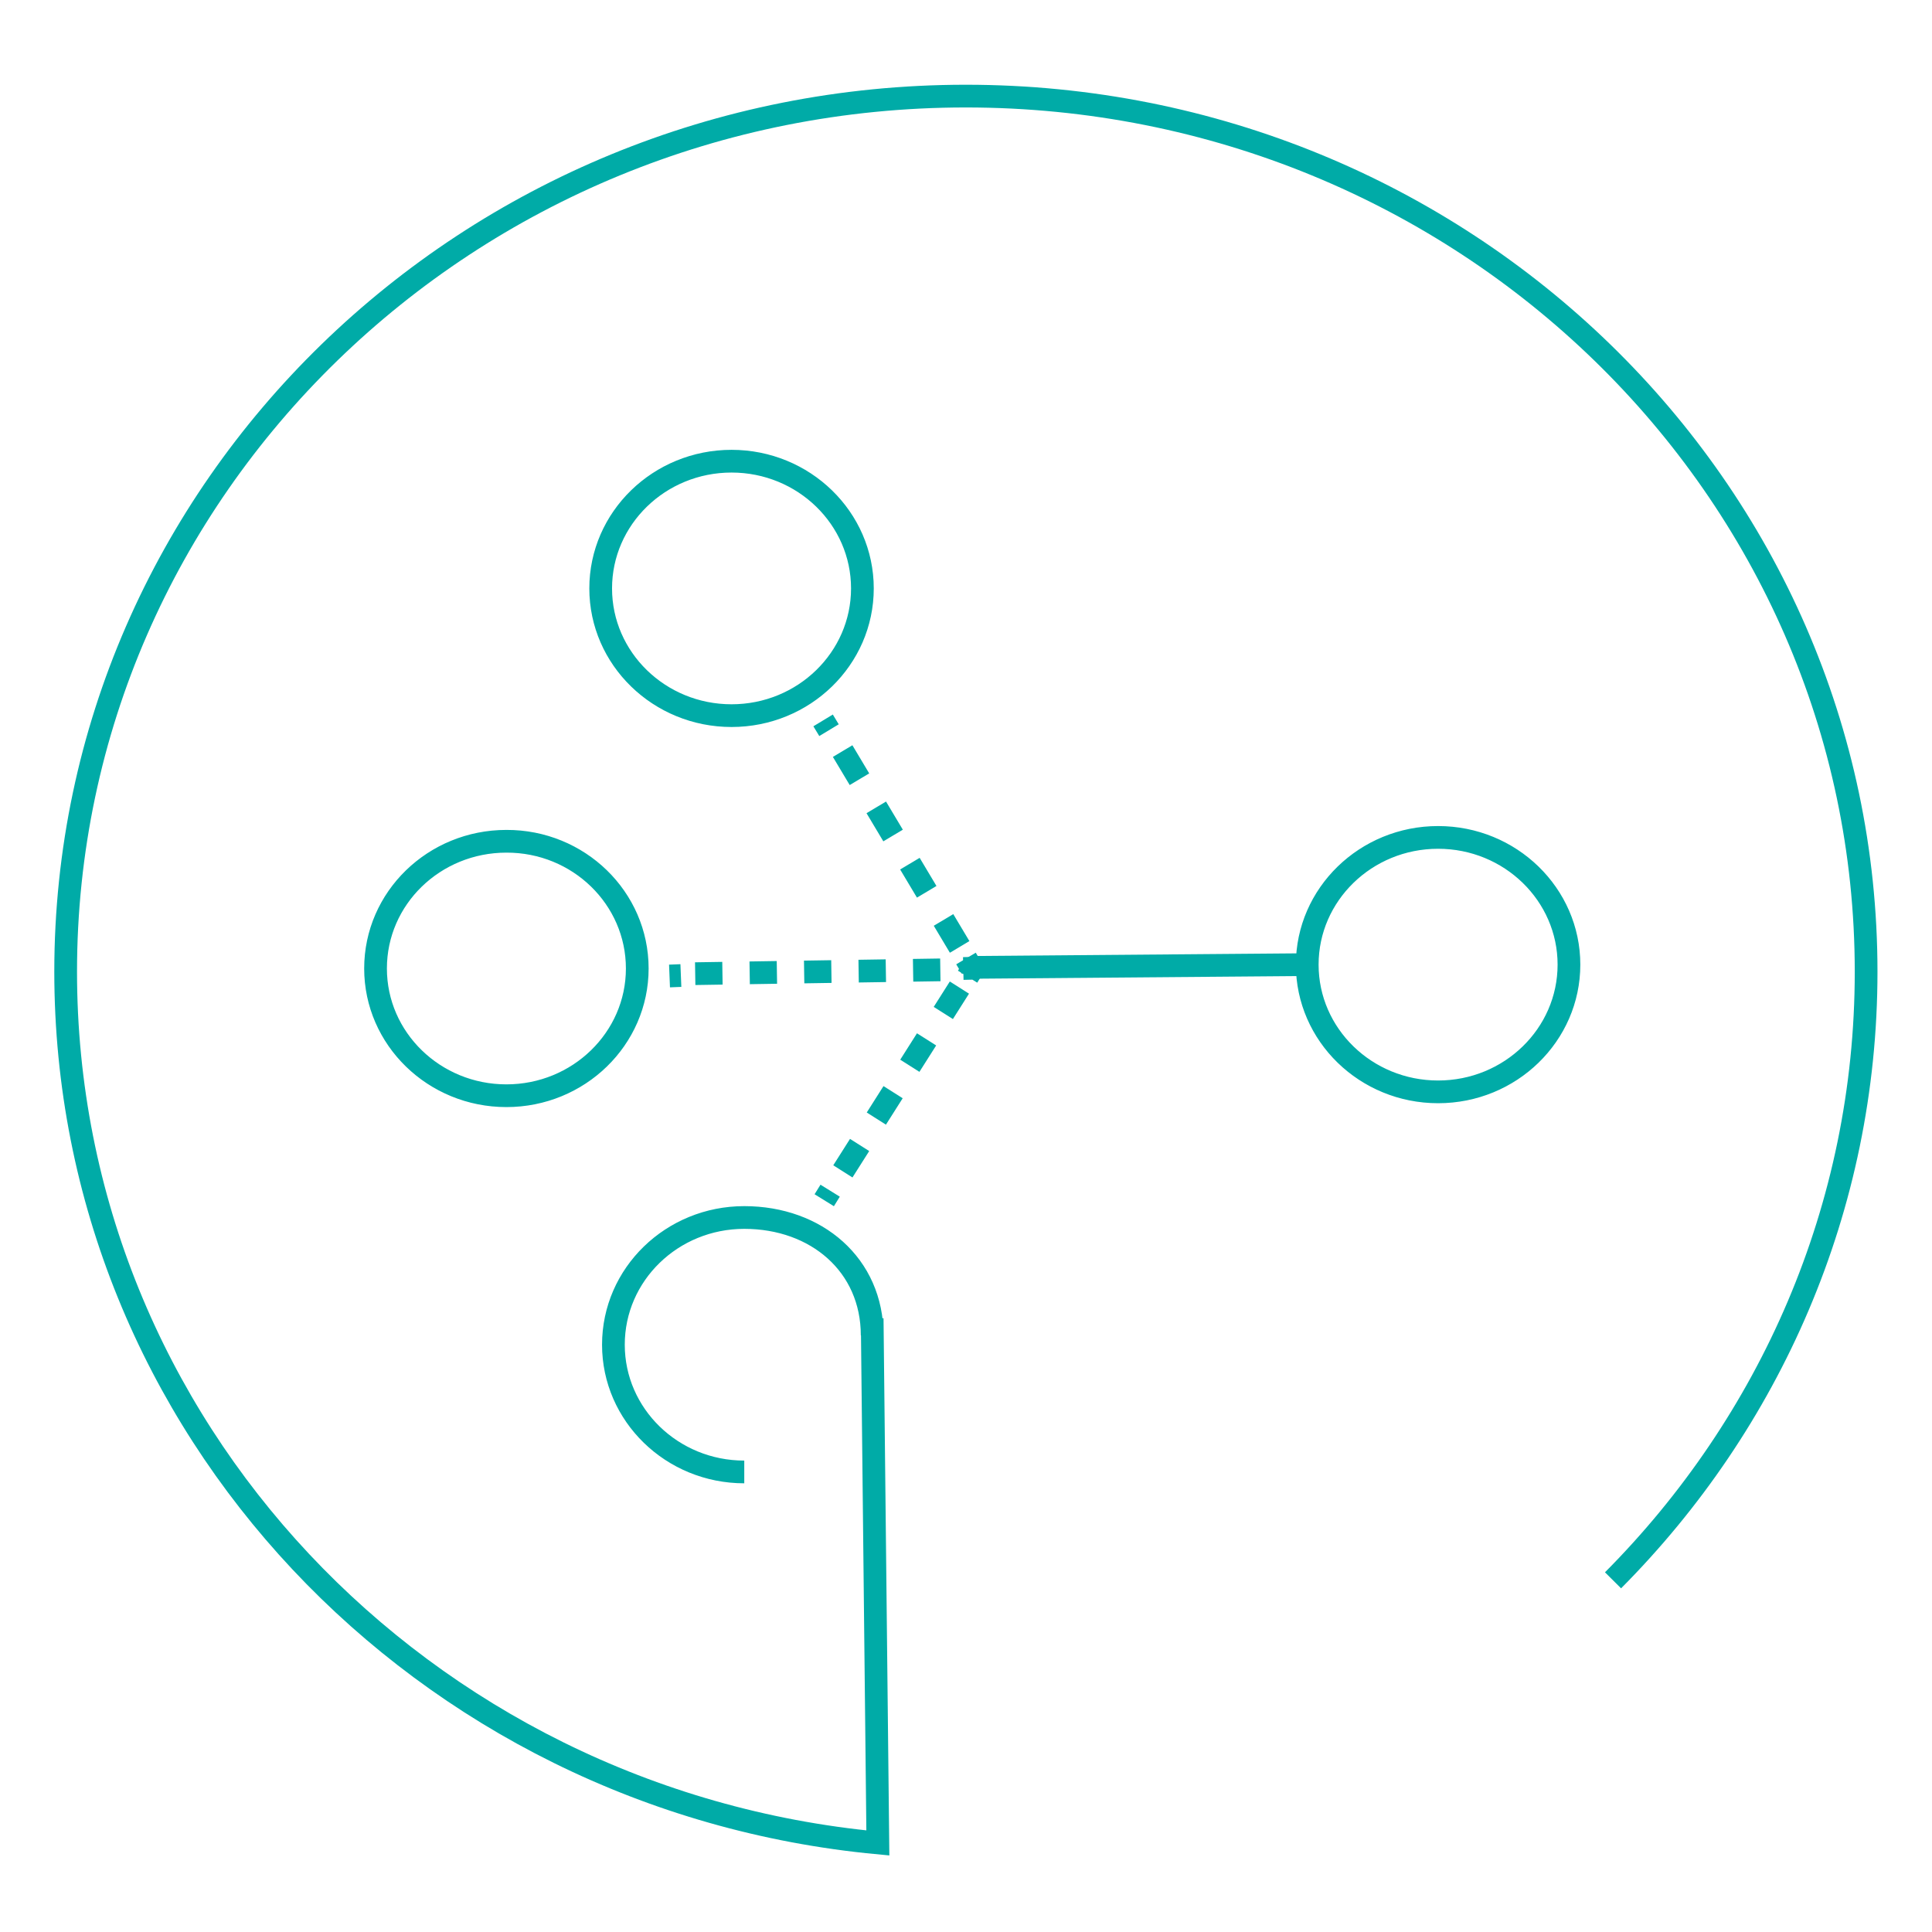 <?xml version="1.0" encoding="utf-8"?>
<!-- Generator: Adobe Illustrator 26.0.3, SVG Export Plug-In . SVG Version: 6.00 Build 0)  -->
<svg version="1.0" id="Layer_1" xmlns="http://www.w3.org/2000/svg" xmlns:xlink="http://www.w3.org/1999/xlink" x="0px" y="0px"
	 viewBox="0 0 85.04 85.04" style="enable-background:new 0 0 85.04 85.04;" xml:space="preserve">
<style type="text/css">
	.st0{fill:none;stroke:#00ABA7;stroke-miterlimit:10;}
	.st1{fill:none;stroke:#00ABA7;stroke-miterlimit:10;stroke-dasharray:1.443,1.443;}
	.st2{fill:none;stroke:#00ABA7;stroke-miterlimit:10;stroke-dasharray:1.376,1.376;}
	.st3{fill:none;stroke:#00ABA7;stroke-miterlimit:10;stroke-dasharray:1.199,1.199;}
</style>
<g>
	<g>
		<path class="st0" d="M36.23,31.71l0.26,0.43 M42.84,42.58l14.7-0.12 M38.39,58.03l0.25,23.09C18.57,79.23,2.89,62.78,2.89,42.77
			c0-21.28,17.74-38.54,39.62-38.54c21.88,0,39.63,17.25,39.63,38.54c0,10.41-4.25,19.86-11.14,26.79 M69.06,42.46
			c0,3.09-2.58,5.6-5.76,5.6c-3.18,0-5.76-2.51-5.76-5.6c0-3.09,2.58-5.6,5.76-5.6C66.48,36.86,69.06,39.37,69.06,42.46z
			 M28.05,42.63c0,3.09-2.58,5.6-5.76,5.6c-3.18,0-5.76-2.51-5.76-5.6c0-3.1,2.58-5.6,5.76-5.6C25.47,37.02,28.05,39.53,28.05,42.63
			z M32.76,64.79c-3.18,0-5.76-2.51-5.76-5.6c0-3.1,2.58-5.6,5.76-5.6c3.18,0,5.63,2.09,5.63,5.19 M37.96,25.9
			c0,3.09-2.58,5.6-5.76,5.6c-3.18,0-5.76-2.51-5.76-5.6c0-3.09,2.58-5.6,5.76-5.6C35.38,20.3,37.96,22.81,37.96,25.9z"/>
	</g>
	<line class="st1" x1="37.09" y1="33.06" x2="42.24" y2="41.68"/>
	<path class="st0" d="M36.28,52.83l0.26-0.42 M42.52,42.19l0.25,0.42"/>
	<line class="st2" x1="37.1" y1="51.56" x2="42.23" y2="43.47"/>
	<polyline class="st0" points="42.59,42.99 42.82,42.62 42.4,42.63 	"/>
	<line class="st3" x1="41.39" y1="42.69" x2="30.44" y2="42.86"/>
	<line class="st0" x1="29.97" y1="42.94" x2="29.47" y2="42.96"/>
</g>
</svg>
